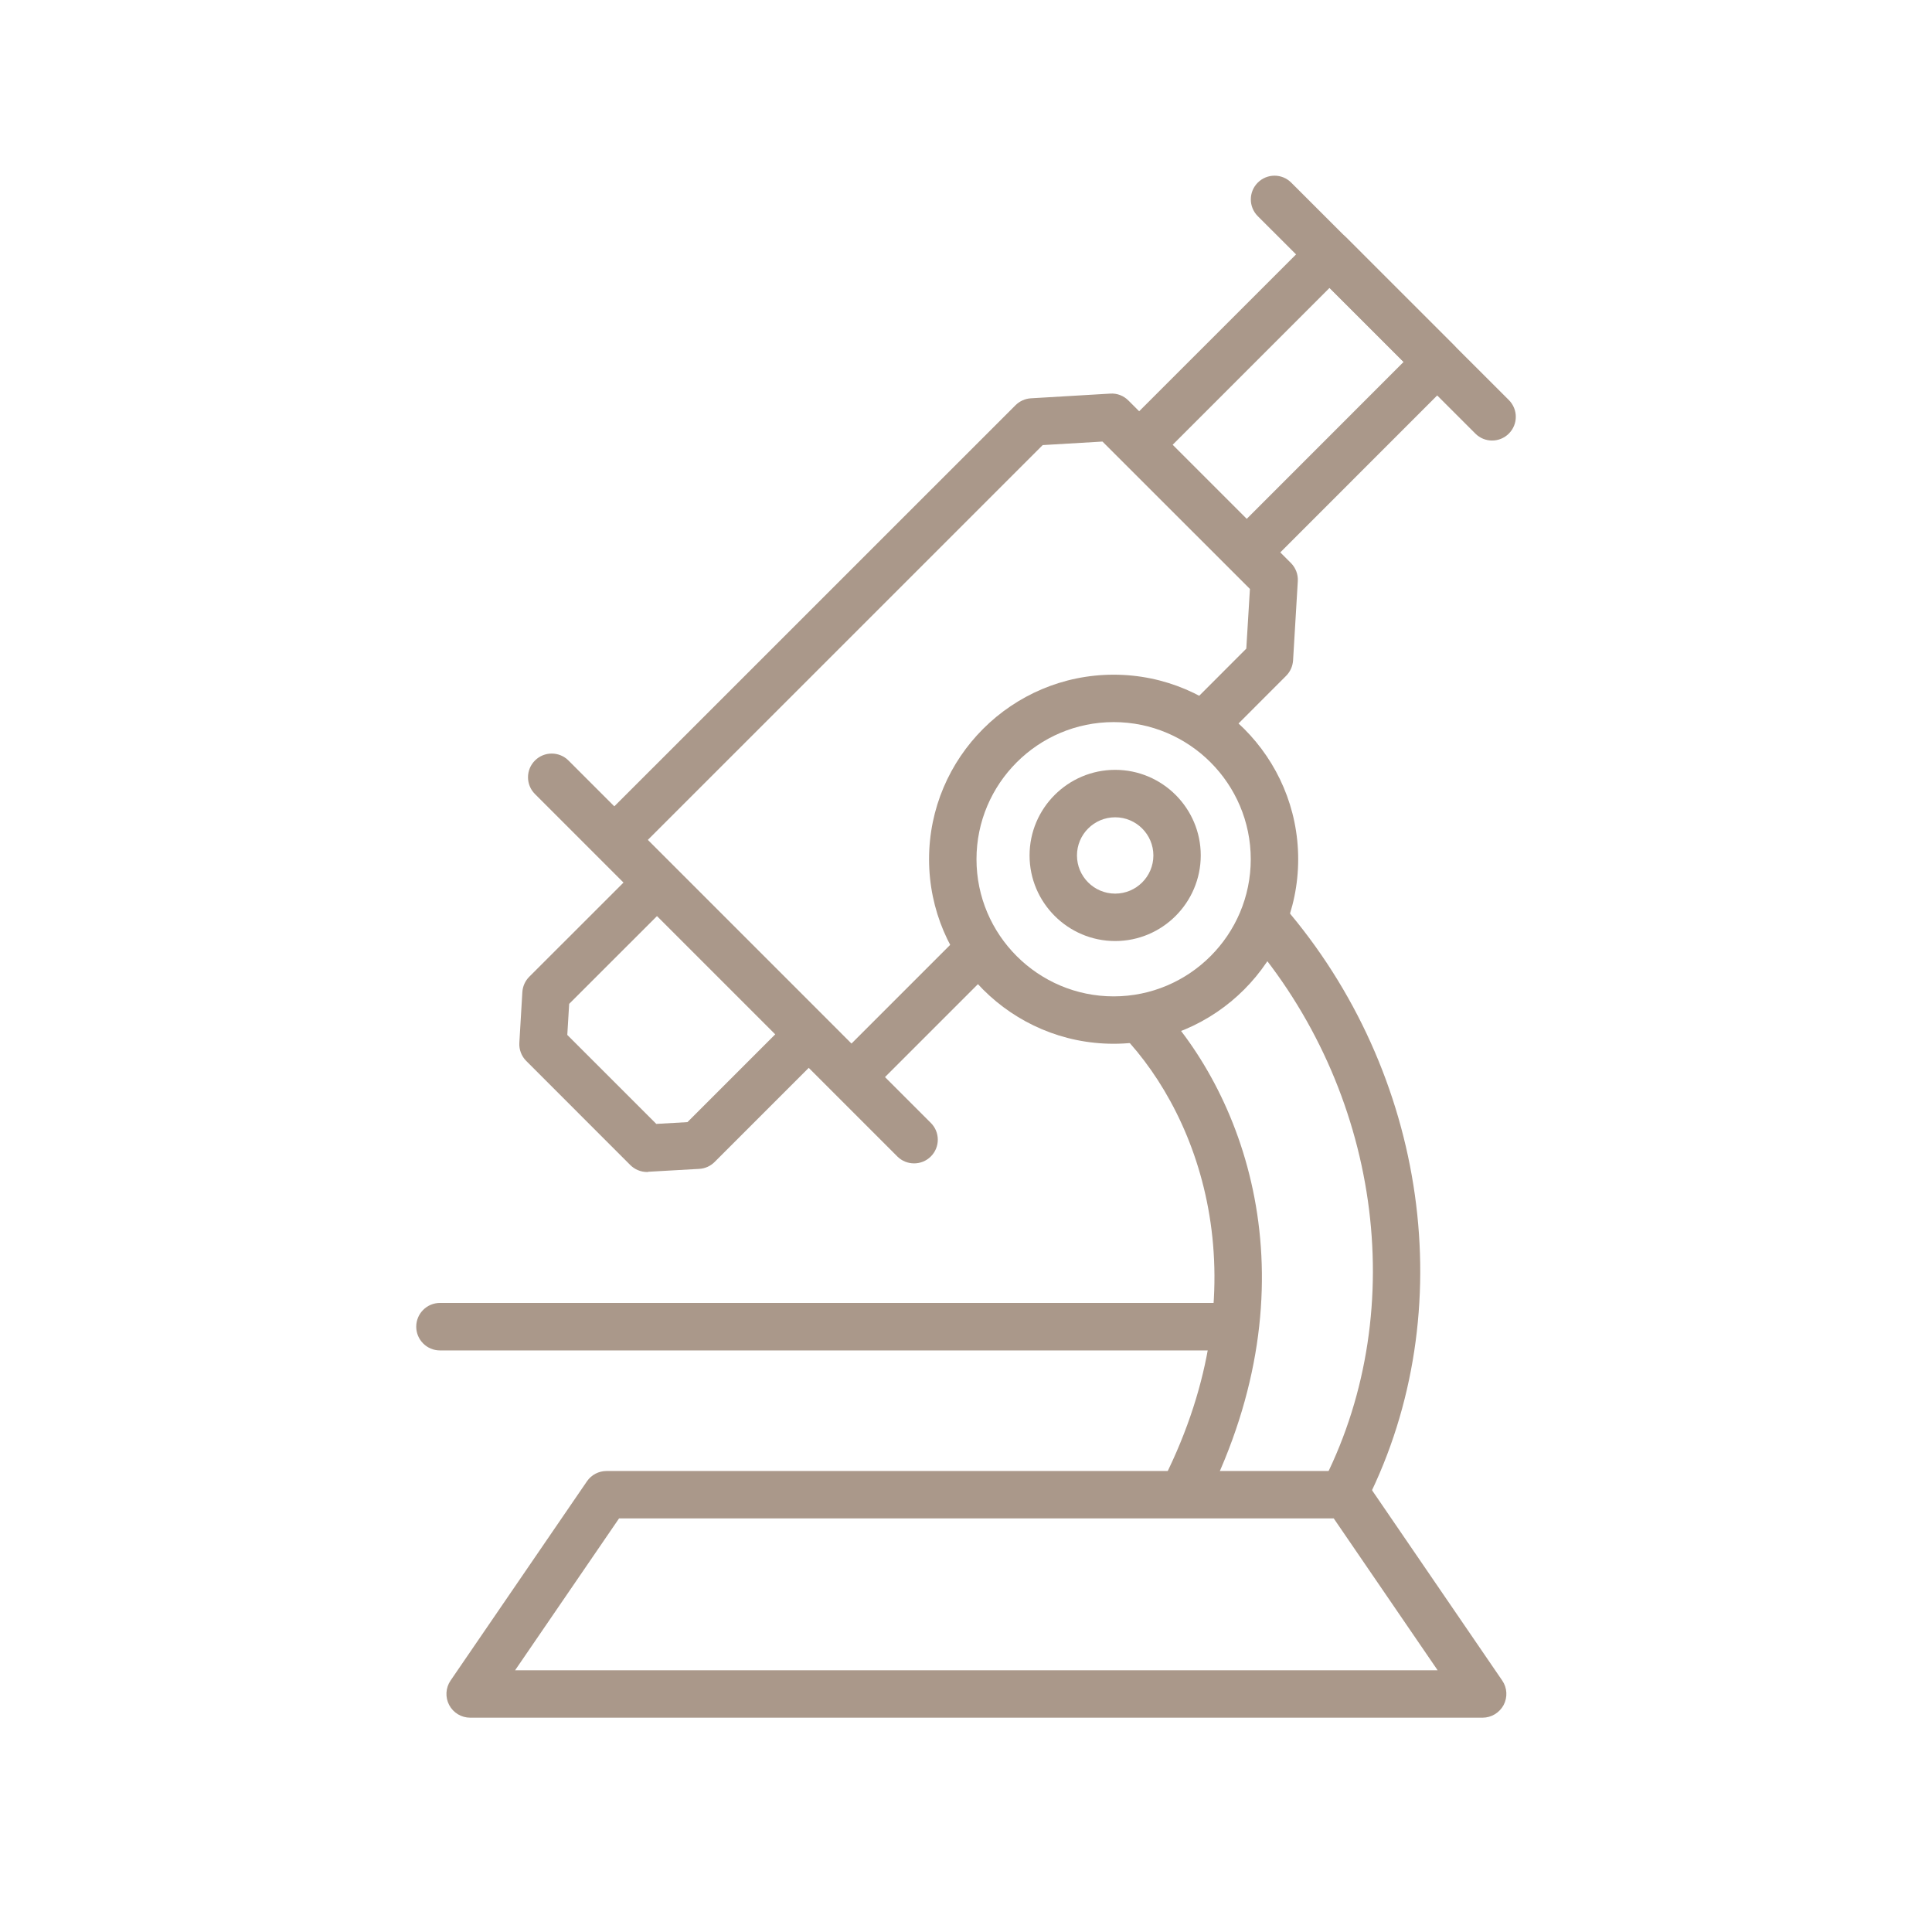 <?xml version="1.0" encoding="utf-8"?>
<!-- Generator: Adobe Illustrator 15.0.0, SVG Export Plug-In . SVG Version: 6.00 Build 0)  -->
<!DOCTYPE svg PUBLIC "-//W3C//DTD SVG 1.1//EN" "http://www.w3.org/Graphics/SVG/1.1/DTD/svg11.dtd">
<svg version="1.1" id="レイヤー_1" xmlns="http://www.w3.org/2000/svg" xmlns:xlink="http://www.w3.org/1999/xlink" x="0px"
	 y="0px" width="100px" height="100px" viewBox="0 0 100 100" enable-background="new 0 0 100 100" xml:space="preserve">
<path fill="#AA988A" d="M63.172,69.898h-40.4c-0.678,0-1.228-0.551-1.228-1.229s0.55-1.229,1.228-1.229h40.4
	c0.678,0,1.229,0.551,1.229,1.229S63.85,69.898,63.172,69.898z"/>
<path fill="#AA988A" d="M76.738,88.907H24.336c-0.455,0-0.873-0.253-1.086-0.654c-0.212-0.401-0.186-0.892,0.072-1.269l7.061-10.315
	c0.229-0.334,0.608-0.53,1.014-0.53h38.285c0.405,0,0.785,0.196,1.016,0.53l7.057,10.315c0.26,0.379,0.284,0.863,0.072,1.269
	C77.609,88.654,77.193,88.907,76.738,88.907z M26.662,86.452h47.749l-5.378-7.861h-36.99L26.662,86.452z"/>
<path fill="#AA988A" d="M61.342,78.318c-0.184,0-0.369-0.043-0.547-0.131c-0.605-0.305-0.852-1.039-0.549-1.646
	c5.018-10.028,1.98-18.64-2.143-22.961c-0.467-0.49-0.449-1.269,0.041-1.733c0.487-0.468,1.266-0.451,1.733,0.043
	c4.674,4.896,8.147,14.58,2.562,25.752C62.227,78.07,61.793,78.318,61.342,78.318z"/>
<path fill="#AA988A" d="M69.67,78.318c-0.184,0-0.371-0.043-0.549-0.131c-0.605-0.305-0.852-1.039-0.548-1.646
	c4.44-8.879,2.835-20.147-3.996-28.047c-0.442-0.513-0.388-1.287,0.126-1.731c0.512-0.441,1.287-0.386,1.73,0.126
	c7.473,8.639,9.215,20.994,4.336,30.752C70.555,78.07,70.121,78.318,69.67,78.318z"/>
<path fill="#AA988A" d="M32.309,44.188c-0.314,0-0.629-0.12-0.869-0.359c-0.479-0.479-0.479-1.257,0-1.736l21.123-21.119
	c0.215-0.213,0.496-0.34,0.799-0.358l4.107-0.243c0.355-0.023,0.692,0.111,0.938,0.358l8.409,8.409
	c0.248,0.248,0.379,0.591,0.358,0.941l-0.245,4.105c-0.021,0.299-0.146,0.582-0.359,0.794l-3.069,3.073
	c-0.479,0.479-1.257,0.479-1.735,0c-0.479-0.479-0.479-1.256,0-1.735l2.742-2.744l0.188-3.09l-7.633-7.629l-3.094,0.183
	L33.176,43.829C32.936,44.068,32.623,44.188,32.309,44.188z"/>
<path fill="#AA988A" d="M44.586,56.462c-0.314,0-0.629-0.119-0.867-0.358c-0.479-0.479-0.479-1.256,0-1.735l5.825-5.825
	c0.479-0.479,1.257-0.479,1.735,0c0.479,0.479,0.479,1.256,0,1.734l-5.826,5.826C45.214,56.343,44.9,56.462,44.586,56.462z"/>
<path fill="#AA988A" d="M33.494,60.663c-0.324,0-0.639-0.131-0.868-0.358l-5.387-5.39c-0.247-0.246-0.379-0.591-0.358-0.938
	l0.156-2.629c0.02-0.3,0.146-0.58,0.359-0.793l5.168-5.165c0.479-0.481,1.257-0.479,1.734,0c0.479,0.479,0.479,1.255,0,1.734
	L29.46,51.96l-0.097,1.608l4.607,4.605l1.613-0.092l4.837-4.838c0.479-0.479,1.257-0.479,1.735,0c0.479,0.479,0.479,1.256,0,1.734
	l-5.168,5.168c-0.213,0.213-0.497,0.34-0.797,0.356l-2.629,0.149C33.54,60.663,33.518,60.663,33.494,60.663z"/>
<path fill="#AA988A" d="M64.916,29.432c-0.314,0-0.629-0.12-0.867-0.359c-0.479-0.479-0.479-1.256,0-1.735l8.6-8.604l-3.832-3.833
	l-8.604,8.604c-0.479,0.479-1.256,0.479-1.734,0s-0.479-1.256,0-1.734l9.476-9.473c0.229-0.229,0.541-0.358,0.866-0.358l0,0
	c0.326,0,0.639,0.129,0.867,0.358l5.566,5.569c0.479,0.479,0.479,1.257,0,1.736l-9.469,9.473
	C65.543,29.312,65.23,29.432,64.916,29.432z"/>
<path fill="#AA988A" d="M77.229,22.802c-0.312,0-0.627-0.12-0.865-0.36L65.102,11.188c-0.479-0.479-0.479-1.256,0-1.735
	c0.479-0.479,1.254-0.48,1.732,0l11.264,11.254c0.479,0.48,0.479,1.256,0,1.735C77.857,22.682,77.545,22.802,77.229,22.802z"/>
<path fill="#AA988A" d="M47.314,60.216c-0.315,0-0.629-0.118-0.869-0.358L27.689,41.099c-0.479-0.479-0.479-1.256,0-1.735
	c0.479-0.479,1.256-0.479,1.736,0l18.756,18.759c0.479,0.479,0.479,1.256,0,1.734C47.941,60.098,47.628,60.216,47.314,60.216z"/>
<path fill="#AA988A" d="M57.643,54.025c-5.269,0-9.555-4.286-9.555-9.553s4.286-9.55,9.555-9.55c5.267,0,9.551,4.283,9.551,9.55
	S62.908,54.025,57.643,54.025z M57.643,37.376c-3.914,0-7.1,3.185-7.1,7.097c0,3.914,3.186,7.099,7.1,7.099
	c3.912,0,7.096-3.185,7.096-7.099C64.738,40.561,61.555,37.376,57.643,37.376z"/>
<path fill="#AA988A" d="M57.721,48.708c-2.439,0-4.431-1.988-4.431-4.431c0-2.44,1.987-4.43,4.431-4.43
	c2.441,0,4.43,1.987,4.43,4.43C62.148,46.72,60.162,48.708,57.721,48.708z M57.721,42.303c-1.091,0-1.977,0.885-1.977,1.975
	c0,1.09,0.886,1.976,1.977,1.976c1.09,0,1.978-0.886,1.978-1.976C59.698,43.188,58.811,42.303,57.721,42.303z"/>
</svg>
